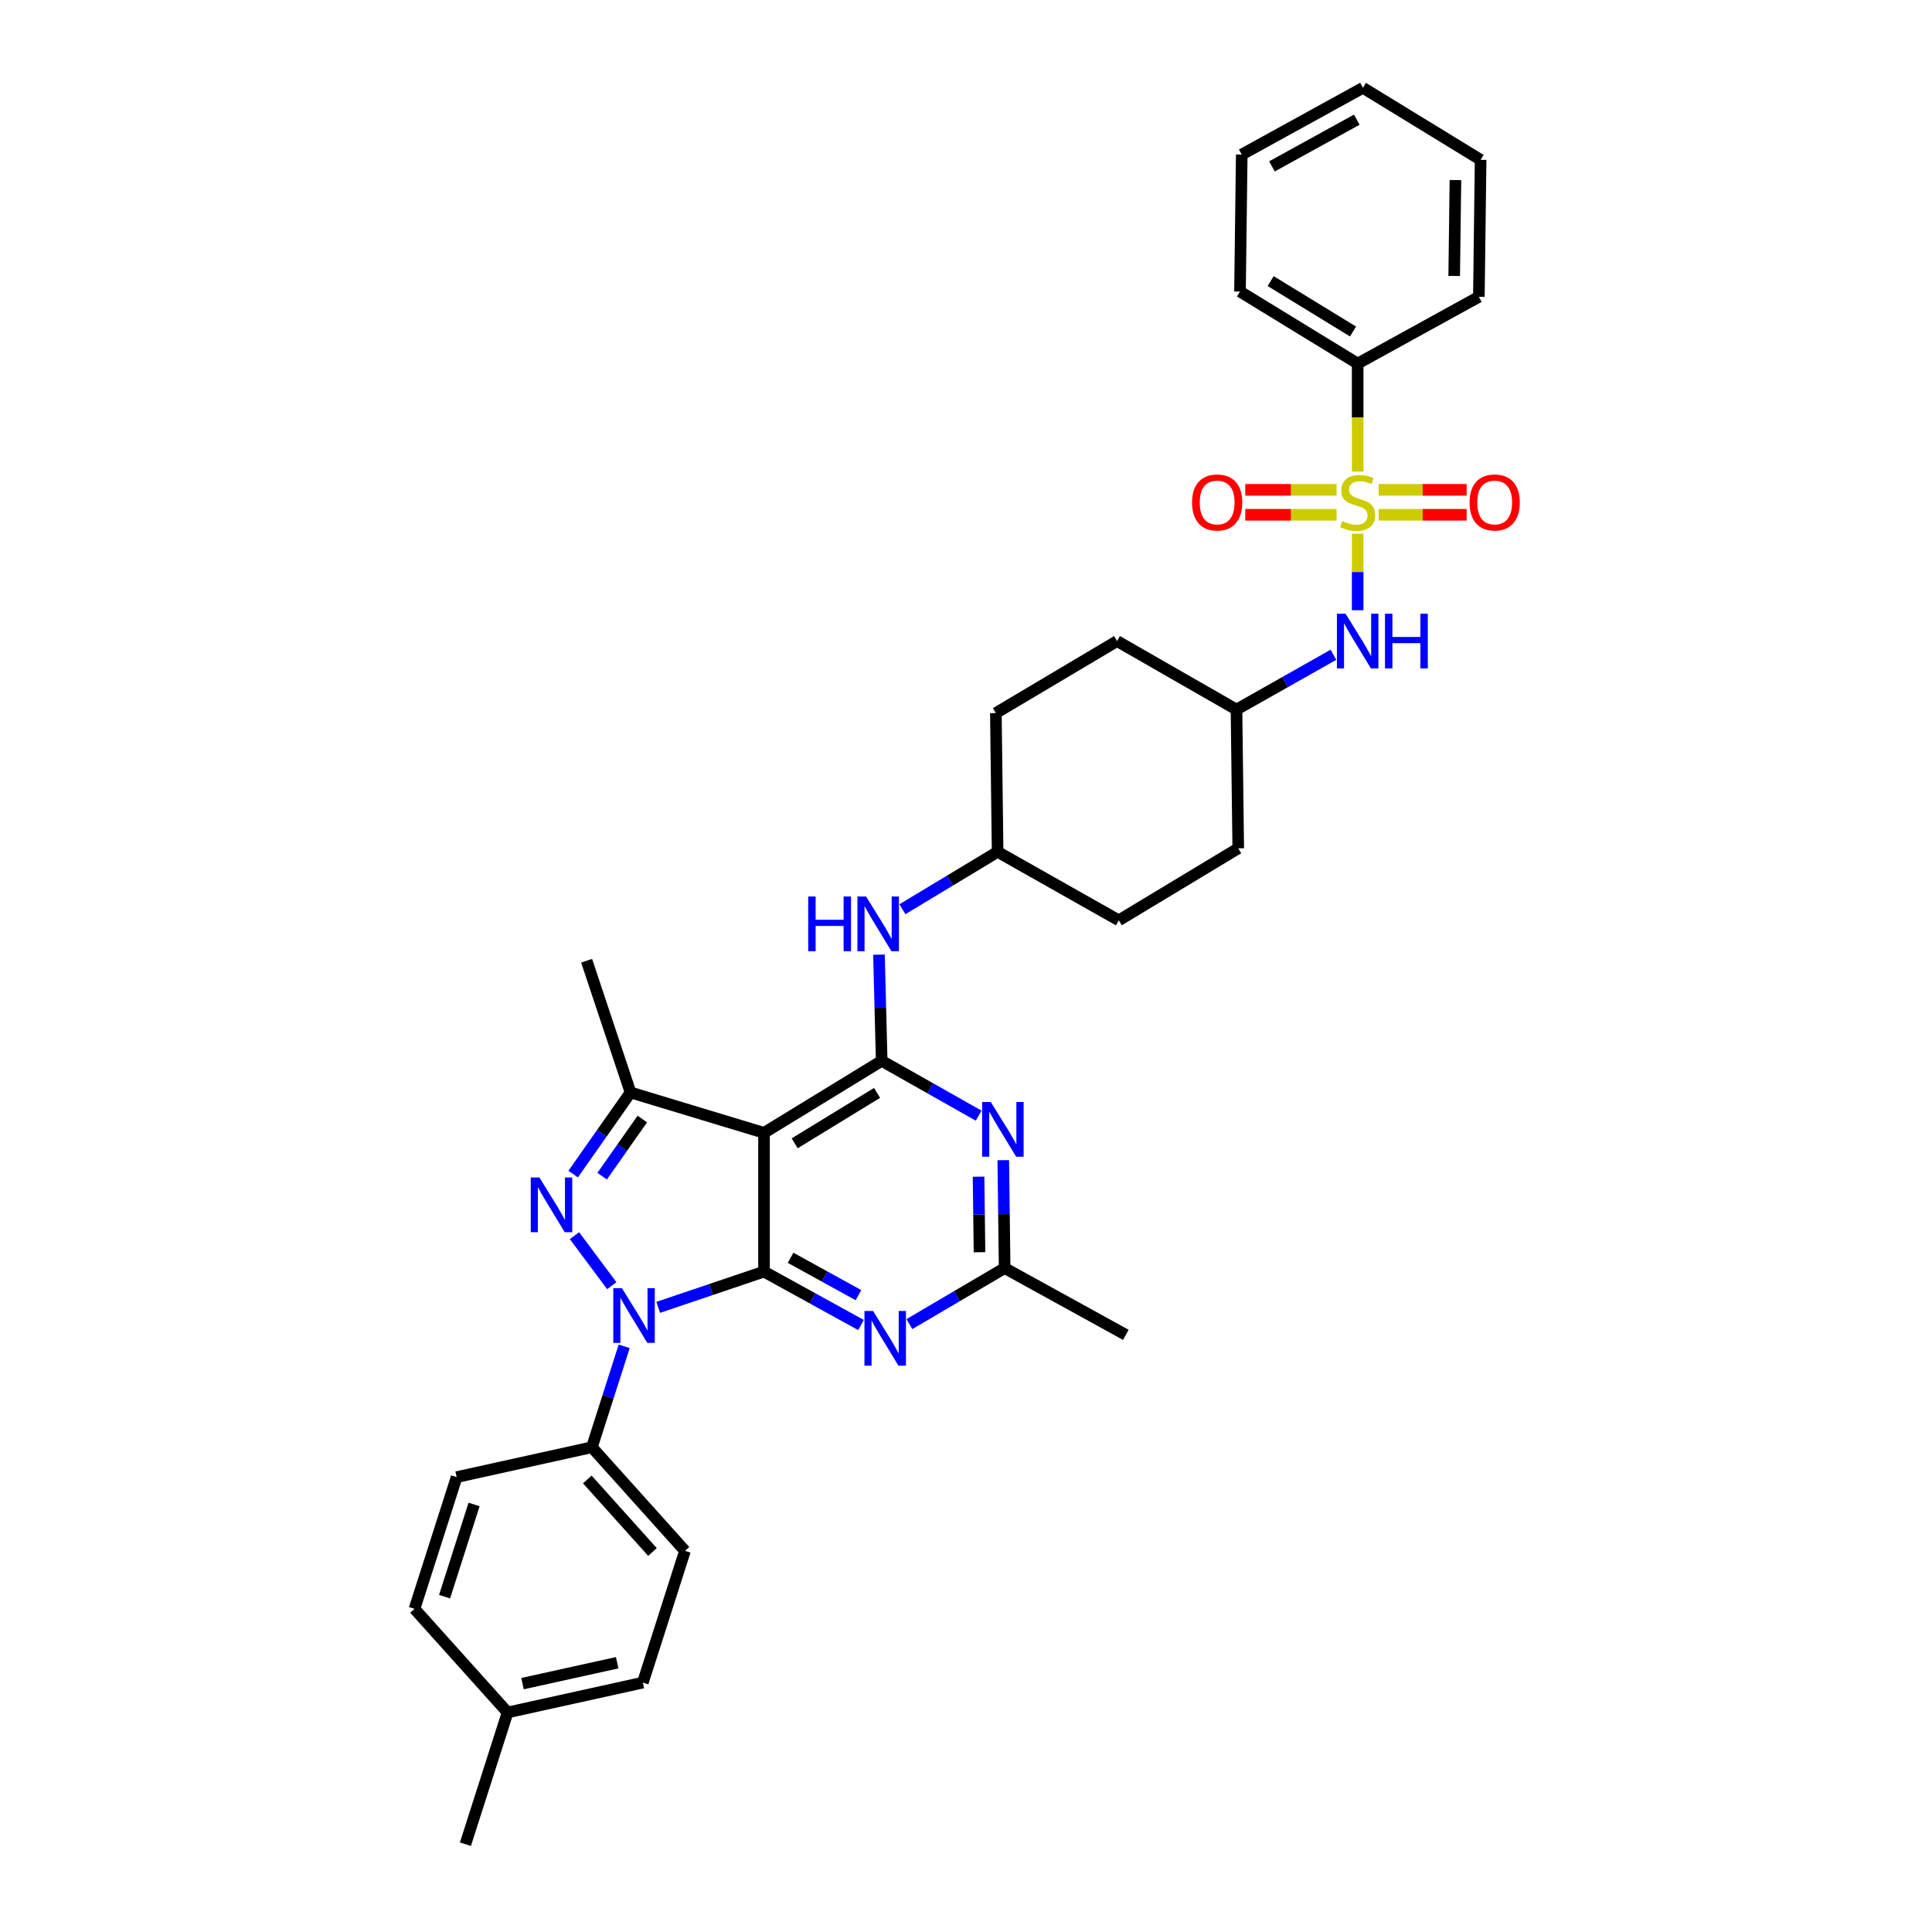 <?xml version='1.0' encoding='iso-8859-1'?>
<svg version='1.1' baseProfile='full'
              xmlns='http://www.w3.org/2000/svg'
                      xmlns:rdkit='http://www.rdkit.org/xml'
                      xmlns:xlink='http://www.w3.org/1999/xlink'
                  xml:space='preserve'
width='1000px' height='1000px' viewBox='0 0 1000 1000'>
<!-- END OF HEADER -->
<rect style='opacity:1.0;fill:#FFFFFF;stroke:none' width='1000' height='1000' x='0' y='0'> </rect>
<path class='bond-0' d='M 690.185,338.904 L 665.094,353.088' style='fill:none;fill-rule:evenodd;stroke:#0000FF;stroke-width:6px;stroke-linecap:butt;stroke-linejoin:miter;stroke-opacity:1' />
<path class='bond-0' d='M 665.094,353.088 L 640.002,367.273' style='fill:none;fill-rule:evenodd;stroke:#000000;stroke-width:6px;stroke-linecap:butt;stroke-linejoin:miter;stroke-opacity:1' />
<path class='bond-1' d='M 702.727,315.858 L 702.727,296.066' style='fill:none;fill-rule:evenodd;stroke:#0000FF;stroke-width:6px;stroke-linecap:butt;stroke-linejoin:miter;stroke-opacity:1' />
<path class='bond-1' d='M 702.727,296.066 L 702.727,276.275' style='fill:none;fill-rule:evenodd;stroke:#CCCC00;stroke-width:6px;stroke-linecap:butt;stroke-linejoin:miter;stroke-opacity:1' />
<path class='bond-2' d='M 702.727,188.182 L 641.816,150.909' style='fill:none;fill-rule:evenodd;stroke:#000000;stroke-width:6px;stroke-linecap:butt;stroke-linejoin:miter;stroke-opacity:1' />
<path class='bond-2' d='M 700.326,171.584 L 657.688,145.492' style='fill:none;fill-rule:evenodd;stroke:#000000;stroke-width:6px;stroke-linecap:butt;stroke-linejoin:miter;stroke-opacity:1' />
<path class='bond-3' d='M 702.727,188.182 L 765.459,153.633' style='fill:none;fill-rule:evenodd;stroke:#000000;stroke-width:6px;stroke-linecap:butt;stroke-linejoin:miter;stroke-opacity:1' />
<path class='bond-4' d='M 702.727,188.182 L 702.727,216.133' style='fill:none;fill-rule:evenodd;stroke:#000000;stroke-width:6px;stroke-linecap:butt;stroke-linejoin:miter;stroke-opacity:1' />
<path class='bond-4' d='M 702.727,216.133 L 702.727,244.083' style='fill:none;fill-rule:evenodd;stroke:#CCCC00;stroke-width:6px;stroke-linecap:butt;stroke-linejoin:miter;stroke-opacity:1' />
<path class='bond-5' d='M 713.58,266.45 L 736.359,266.45' style='fill:none;fill-rule:evenodd;stroke:#CCCC00;stroke-width:6px;stroke-linecap:butt;stroke-linejoin:miter;stroke-opacity:1' />
<path class='bond-5' d='M 736.359,266.45 L 759.138,266.45' style='fill:none;fill-rule:evenodd;stroke:#FF0000;stroke-width:6px;stroke-linecap:butt;stroke-linejoin:miter;stroke-opacity:1' />
<path class='bond-5' d='M 713.58,253.546 L 736.359,253.546' style='fill:none;fill-rule:evenodd;stroke:#CCCC00;stroke-width:6px;stroke-linecap:butt;stroke-linejoin:miter;stroke-opacity:1' />
<path class='bond-5' d='M 736.359,253.546 L 759.138,253.546' style='fill:none;fill-rule:evenodd;stroke:#FF0000;stroke-width:6px;stroke-linecap:butt;stroke-linejoin:miter;stroke-opacity:1' />
<path class='bond-6' d='M 691.829,253.546 L 668.188,253.546' style='fill:none;fill-rule:evenodd;stroke:#CCCC00;stroke-width:6px;stroke-linecap:butt;stroke-linejoin:miter;stroke-opacity:1' />
<path class='bond-6' d='M 668.188,253.546 L 644.546,253.546' style='fill:none;fill-rule:evenodd;stroke:#FF0000;stroke-width:6px;stroke-linecap:butt;stroke-linejoin:miter;stroke-opacity:1' />
<path class='bond-6' d='M 691.829,266.45 L 668.188,266.45' style='fill:none;fill-rule:evenodd;stroke:#CCCC00;stroke-width:6px;stroke-linecap:butt;stroke-linejoin:miter;stroke-opacity:1' />
<path class='bond-6' d='M 668.188,266.45 L 644.546,266.45' style='fill:none;fill-rule:evenodd;stroke:#FF0000;stroke-width:6px;stroke-linecap:butt;stroke-linejoin:miter;stroke-opacity:1' />
<path class='bond-7' d='M 641.816,150.909 L 642.726,79.997' style='fill:none;fill-rule:evenodd;stroke:#000000;stroke-width:6px;stroke-linecap:butt;stroke-linejoin:miter;stroke-opacity:1' />
<path class='bond-8' d='M 765.459,153.633 L 766.362,82.728' style='fill:none;fill-rule:evenodd;stroke:#000000;stroke-width:6px;stroke-linecap:butt;stroke-linejoin:miter;stroke-opacity:1' />
<path class='bond-8' d='M 752.691,142.833 L 753.323,93.2' style='fill:none;fill-rule:evenodd;stroke:#000000;stroke-width:6px;stroke-linecap:butt;stroke-linejoin:miter;stroke-opacity:1' />
<path class='bond-9' d='M 579.091,476.363 L 640.913,439.089' style='fill:none;fill-rule:evenodd;stroke:#000000;stroke-width:6px;stroke-linecap:butt;stroke-linejoin:miter;stroke-opacity:1' />
<path class='bond-10' d='M 579.091,476.363 L 516.366,440.91' style='fill:none;fill-rule:evenodd;stroke:#000000;stroke-width:6px;stroke-linecap:butt;stroke-linejoin:miter;stroke-opacity:1' />
<path class='bond-11' d='M 454.954,494.117 L 455.66,521.603' style='fill:none;fill-rule:evenodd;stroke:#0000FF;stroke-width:6px;stroke-linecap:butt;stroke-linejoin:miter;stroke-opacity:1' />
<path class='bond-11' d='M 455.66,521.603 L 456.366,549.089' style='fill:none;fill-rule:evenodd;stroke:#000000;stroke-width:6px;stroke-linecap:butt;stroke-linejoin:miter;stroke-opacity:1' />
<path class='bond-12' d='M 467.089,470.62 L 491.728,455.765' style='fill:none;fill-rule:evenodd;stroke:#0000FF;stroke-width:6px;stroke-linecap:butt;stroke-linejoin:miter;stroke-opacity:1' />
<path class='bond-12' d='M 491.728,455.765 L 516.366,440.91' style='fill:none;fill-rule:evenodd;stroke:#000000;stroke-width:6px;stroke-linecap:butt;stroke-linejoin:miter;stroke-opacity:1' />
<path class='bond-13' d='M 640.913,439.089 L 640.002,367.273' style='fill:none;fill-rule:evenodd;stroke:#000000;stroke-width:6px;stroke-linecap:butt;stroke-linejoin:miter;stroke-opacity:1' />
<path class='bond-14' d='M 445.649,685.827 L 420.552,672.006' style='fill:none;fill-rule:evenodd;stroke:#0000FF;stroke-width:6px;stroke-linecap:butt;stroke-linejoin:miter;stroke-opacity:1' />
<path class='bond-14' d='M 420.552,672.006 L 395.455,658.185' style='fill:none;fill-rule:evenodd;stroke:#000000;stroke-width:6px;stroke-linecap:butt;stroke-linejoin:miter;stroke-opacity:1' />
<path class='bond-14' d='M 444.345,670.376 L 426.777,660.702' style='fill:none;fill-rule:evenodd;stroke:#0000FF;stroke-width:6px;stroke-linecap:butt;stroke-linejoin:miter;stroke-opacity:1' />
<path class='bond-14' d='M 426.777,660.702 L 409.209,651.027' style='fill:none;fill-rule:evenodd;stroke:#000000;stroke-width:6px;stroke-linecap:butt;stroke-linejoin:miter;stroke-opacity:1' />
<path class='bond-15' d='M 470.713,685.355 L 495.357,670.86' style='fill:none;fill-rule:evenodd;stroke:#0000FF;stroke-width:6px;stroke-linecap:butt;stroke-linejoin:miter;stroke-opacity:1' />
<path class='bond-15' d='M 495.357,670.86 L 520.001,656.364' style='fill:none;fill-rule:evenodd;stroke:#000000;stroke-width:6px;stroke-linecap:butt;stroke-linejoin:miter;stroke-opacity:1' />
<path class='bond-16' d='M 520.001,656.364 L 582.726,690.913' style='fill:none;fill-rule:evenodd;stroke:#000000;stroke-width:6px;stroke-linecap:butt;stroke-linejoin:miter;stroke-opacity:1' />
<path class='bond-17' d='M 520.001,656.364 L 519.647,628.434' style='fill:none;fill-rule:evenodd;stroke:#000000;stroke-width:6px;stroke-linecap:butt;stroke-linejoin:miter;stroke-opacity:1' />
<path class='bond-17' d='M 519.647,628.434 L 519.293,600.504' style='fill:none;fill-rule:evenodd;stroke:#0000FF;stroke-width:6px;stroke-linecap:butt;stroke-linejoin:miter;stroke-opacity:1' />
<path class='bond-17' d='M 506.991,648.149 L 506.743,628.598' style='fill:none;fill-rule:evenodd;stroke:#000000;stroke-width:6px;stroke-linecap:butt;stroke-linejoin:miter;stroke-opacity:1' />
<path class='bond-17' d='M 506.743,628.598 L 506.495,609.047' style='fill:none;fill-rule:evenodd;stroke:#0000FF;stroke-width:6px;stroke-linecap:butt;stroke-linejoin:miter;stroke-opacity:1' />
<path class='bond-18' d='M 506.549,577.459 L 481.457,563.274' style='fill:none;fill-rule:evenodd;stroke:#0000FF;stroke-width:6px;stroke-linecap:butt;stroke-linejoin:miter;stroke-opacity:1' />
<path class='bond-18' d='M 481.457,563.274 L 456.366,549.089' style='fill:none;fill-rule:evenodd;stroke:#000000;stroke-width:6px;stroke-linecap:butt;stroke-linejoin:miter;stroke-opacity:1' />
<path class='bond-19' d='M 456.366,549.089 L 395.455,586.362' style='fill:none;fill-rule:evenodd;stroke:#000000;stroke-width:6px;stroke-linecap:butt;stroke-linejoin:miter;stroke-opacity:1' />
<path class='bond-19' d='M 453.965,565.687 L 411.327,591.779' style='fill:none;fill-rule:evenodd;stroke:#000000;stroke-width:6px;stroke-linecap:butt;stroke-linejoin:miter;stroke-opacity:1' />
<path class='bond-20' d='M 326.363,565.456 L 303.636,497.276' style='fill:none;fill-rule:evenodd;stroke:#000000;stroke-width:6px;stroke-linecap:butt;stroke-linejoin:miter;stroke-opacity:1' />
<path class='bond-21' d='M 326.363,565.456 L 311.513,586.577' style='fill:none;fill-rule:evenodd;stroke:#000000;stroke-width:6px;stroke-linecap:butt;stroke-linejoin:miter;stroke-opacity:1' />
<path class='bond-21' d='M 311.513,586.577 L 296.662,607.698' style='fill:none;fill-rule:evenodd;stroke:#0000FF;stroke-width:6px;stroke-linecap:butt;stroke-linejoin:miter;stroke-opacity:1' />
<path class='bond-21' d='M 332.465,579.215 L 322.069,594' style='fill:none;fill-rule:evenodd;stroke:#000000;stroke-width:6px;stroke-linecap:butt;stroke-linejoin:miter;stroke-opacity:1' />
<path class='bond-21' d='M 322.069,594 L 311.673,608.784' style='fill:none;fill-rule:evenodd;stroke:#0000FF;stroke-width:6px;stroke-linecap:butt;stroke-linejoin:miter;stroke-opacity:1' />
<path class='bond-22' d='M 326.363,565.456 L 395.455,586.362' style='fill:none;fill-rule:evenodd;stroke:#000000;stroke-width:6px;stroke-linecap:butt;stroke-linejoin:miter;stroke-opacity:1' />
<path class='bond-23' d='M 297.349,639.582 L 316.654,665.463' style='fill:none;fill-rule:evenodd;stroke:#0000FF;stroke-width:6px;stroke-linecap:butt;stroke-linejoin:miter;stroke-opacity:1' />
<path class='bond-24' d='M 340.693,676.684 L 368.074,667.435' style='fill:none;fill-rule:evenodd;stroke:#0000FF;stroke-width:6px;stroke-linecap:butt;stroke-linejoin:miter;stroke-opacity:1' />
<path class='bond-24' d='M 368.074,667.435 L 395.455,658.185' style='fill:none;fill-rule:evenodd;stroke:#000000;stroke-width:6px;stroke-linecap:butt;stroke-linejoin:miter;stroke-opacity:1' />
<path class='bond-25' d='M 323.074,696.862 L 314.717,722.977' style='fill:none;fill-rule:evenodd;stroke:#0000FF;stroke-width:6px;stroke-linecap:butt;stroke-linejoin:miter;stroke-opacity:1' />
<path class='bond-25' d='M 314.717,722.977 L 306.361,749.093' style='fill:none;fill-rule:evenodd;stroke:#000000;stroke-width:6px;stroke-linecap:butt;stroke-linejoin:miter;stroke-opacity:1' />
<path class='bond-26' d='M 395.455,658.185 L 395.455,586.362' style='fill:none;fill-rule:evenodd;stroke:#000000;stroke-width:6px;stroke-linecap:butt;stroke-linejoin:miter;stroke-opacity:1' />
<path class='bond-27' d='M 306.361,749.093 L 354.546,802.727' style='fill:none;fill-rule:evenodd;stroke:#000000;stroke-width:6px;stroke-linecap:butt;stroke-linejoin:miter;stroke-opacity:1' />
<path class='bond-27' d='M 303.989,765.762 L 337.719,803.306' style='fill:none;fill-rule:evenodd;stroke:#000000;stroke-width:6px;stroke-linecap:butt;stroke-linejoin:miter;stroke-opacity:1' />
<path class='bond-28' d='M 306.361,749.093 L 236.359,764.55' style='fill:none;fill-rule:evenodd;stroke:#000000;stroke-width:6px;stroke-linecap:butt;stroke-linejoin:miter;stroke-opacity:1' />
<path class='bond-29' d='M 262.728,886.365 L 332.73,870.915' style='fill:none;fill-rule:evenodd;stroke:#000000;stroke-width:6px;stroke-linecap:butt;stroke-linejoin:miter;stroke-opacity:1' />
<path class='bond-29' d='M 270.447,871.446 L 319.448,860.631' style='fill:none;fill-rule:evenodd;stroke:#000000;stroke-width:6px;stroke-linecap:butt;stroke-linejoin:miter;stroke-opacity:1' />
<path class='bond-30' d='M 262.728,886.365 L 240.904,954.545' style='fill:none;fill-rule:evenodd;stroke:#000000;stroke-width:6px;stroke-linecap:butt;stroke-linejoin:miter;stroke-opacity:1' />
<path class='bond-31' d='M 262.728,886.365 L 214.543,832.731' style='fill:none;fill-rule:evenodd;stroke:#000000;stroke-width:6px;stroke-linecap:butt;stroke-linejoin:miter;stroke-opacity:1' />
<path class='bond-32' d='M 354.546,802.727 L 332.73,870.915' style='fill:none;fill-rule:evenodd;stroke:#000000;stroke-width:6px;stroke-linecap:butt;stroke-linejoin:miter;stroke-opacity:1' />
<path class='bond-33' d='M 236.359,764.55 L 214.543,832.731' style='fill:none;fill-rule:evenodd;stroke:#000000;stroke-width:6px;stroke-linecap:butt;stroke-linejoin:miter;stroke-opacity:1' />
<path class='bond-33' d='M 245.378,778.71 L 230.106,826.436' style='fill:none;fill-rule:evenodd;stroke:#000000;stroke-width:6px;stroke-linecap:butt;stroke-linejoin:miter;stroke-opacity:1' />
<path class='bond-34' d='M 640.002,367.273 L 578.18,331.814' style='fill:none;fill-rule:evenodd;stroke:#000000;stroke-width:6px;stroke-linecap:butt;stroke-linejoin:miter;stroke-opacity:1' />
<path class='bond-35' d='M 578.18,331.814 L 515.456,369.087' style='fill:none;fill-rule:evenodd;stroke:#000000;stroke-width:6px;stroke-linecap:butt;stroke-linejoin:miter;stroke-opacity:1' />
<path class='bond-36' d='M 515.456,369.087 L 516.366,440.91' style='fill:none;fill-rule:evenodd;stroke:#000000;stroke-width:6px;stroke-linecap:butt;stroke-linejoin:miter;stroke-opacity:1' />
<path class='bond-37' d='M 642.726,79.997 L 705.458,45.455' style='fill:none;fill-rule:evenodd;stroke:#000000;stroke-width:6px;stroke-linecap:butt;stroke-linejoin:miter;stroke-opacity:1' />
<path class='bond-37' d='M 658.361,86.12 L 702.273,61.94' style='fill:none;fill-rule:evenodd;stroke:#000000;stroke-width:6px;stroke-linecap:butt;stroke-linejoin:miter;stroke-opacity:1' />
<path class='bond-38' d='M 766.362,82.728 L 705.458,45.455' style='fill:none;fill-rule:evenodd;stroke:#000000;stroke-width:6px;stroke-linecap:butt;stroke-linejoin:miter;stroke-opacity:1' />
<path  class='atom-0' d='M 696.467 317.654
L 705.747 332.654
Q 706.667 334.134, 708.147 336.814
Q 709.627 339.494, 709.707 339.654
L 709.707 317.654
L 713.467 317.654
L 713.467 345.974
L 709.587 345.974
L 699.627 329.574
Q 698.467 327.654, 697.227 325.454
Q 696.027 323.254, 695.667 322.574
L 695.667 345.974
L 691.987 345.974
L 691.987 317.654
L 696.467 317.654
' fill='#0000FF'/>
<path  class='atom-0' d='M 716.867 317.654
L 720.707 317.654
L 720.707 329.694
L 735.187 329.694
L 735.187 317.654
L 739.027 317.654
L 739.027 345.974
L 735.187 345.974
L 735.187 332.894
L 720.707 332.894
L 720.707 345.974
L 716.867 345.974
L 716.867 317.654
' fill='#0000FF'/>
<path  class='atom-2' d='M 694.727 269.718
Q 695.047 269.838, 696.367 270.398
Q 697.687 270.958, 699.127 271.318
Q 700.607 271.638, 702.047 271.638
Q 704.727 271.638, 706.287 270.358
Q 707.847 269.038, 707.847 266.758
Q 707.847 265.198, 707.047 264.238
Q 706.287 263.278, 705.087 262.758
Q 703.887 262.238, 701.887 261.638
Q 699.367 260.878, 697.847 260.158
Q 696.367 259.438, 695.287 257.918
Q 694.247 256.398, 694.247 253.838
Q 694.247 250.278, 696.647 248.078
Q 699.087 245.878, 703.887 245.878
Q 707.167 245.878, 710.887 247.438
L 709.967 250.518
Q 706.567 249.118, 704.007 249.118
Q 701.247 249.118, 699.727 250.278
Q 698.207 251.398, 698.247 253.358
Q 698.247 254.878, 699.007 255.798
Q 699.807 256.718, 700.927 257.238
Q 702.087 257.758, 704.007 258.358
Q 706.567 259.158, 708.087 259.958
Q 709.607 260.758, 710.687 262.398
Q 711.807 263.998, 711.807 266.758
Q 711.807 270.678, 709.167 272.798
Q 706.567 274.878, 702.207 274.878
Q 699.687 274.878, 697.767 274.318
Q 695.887 273.798, 693.647 272.878
L 694.727 269.718
' fill='#CCCC00'/>
<path  class='atom-3' d='M 760.639 260.078
Q 760.639 253.278, 763.999 249.478
Q 767.359 245.678, 773.639 245.678
Q 779.919 245.678, 783.279 249.478
Q 786.639 253.278, 786.639 260.078
Q 786.639 266.958, 783.239 270.878
Q 779.839 274.758, 773.639 274.758
Q 767.399 274.758, 763.999 270.878
Q 760.639 266.998, 760.639 260.078
M 773.639 271.558
Q 777.959 271.558, 780.279 268.678
Q 782.639 265.758, 782.639 260.078
Q 782.639 254.518, 780.279 251.718
Q 777.959 248.878, 773.639 248.878
Q 769.319 248.878, 766.959 251.678
Q 764.639 254.478, 764.639 260.078
Q 764.639 265.798, 766.959 268.678
Q 769.319 271.558, 773.639 271.558
' fill='#FF0000'/>
<path  class='atom-4' d='M 617.001 260.078
Q 617.001 253.278, 620.361 249.478
Q 623.721 245.678, 630.001 245.678
Q 636.281 245.678, 639.641 249.478
Q 643.001 253.278, 643.001 260.078
Q 643.001 266.958, 639.601 270.878
Q 636.201 274.758, 630.001 274.758
Q 623.761 274.758, 620.361 270.878
Q 617.001 266.998, 617.001 260.078
M 630.001 271.558
Q 634.321 271.558, 636.641 268.678
Q 639.001 265.758, 639.001 260.078
Q 639.001 254.518, 636.641 251.718
Q 634.321 248.878, 630.001 248.878
Q 625.681 248.878, 623.321 251.678
Q 621.001 254.478, 621.001 260.078
Q 621.001 265.798, 623.321 268.678
Q 625.681 271.558, 630.001 271.558
' fill='#FF0000'/>
<path  class='atom-8' d='M 418.325 464.024
L 422.165 464.024
L 422.165 476.064
L 436.645 476.064
L 436.645 464.024
L 440.485 464.024
L 440.485 492.344
L 436.645 492.344
L 436.645 479.264
L 422.165 479.264
L 422.165 492.344
L 418.325 492.344
L 418.325 464.024
' fill='#0000FF'/>
<path  class='atom-8' d='M 448.285 464.024
L 457.565 479.024
Q 458.485 480.504, 459.965 483.184
Q 461.445 485.864, 461.525 486.024
L 461.525 464.024
L 465.285 464.024
L 465.285 492.344
L 461.405 492.344
L 451.445 475.944
Q 450.285 474.024, 449.045 471.824
Q 447.845 469.624, 447.485 468.944
L 447.485 492.344
L 443.805 492.344
L 443.805 464.024
L 448.285 464.024
' fill='#0000FF'/>
<path  class='atom-10' d='M 451.92 678.567
L 461.2 693.567
Q 462.12 695.047, 463.6 697.727
Q 465.08 700.407, 465.16 700.567
L 465.16 678.567
L 468.92 678.567
L 468.92 706.887
L 465.04 706.887
L 455.08 690.487
Q 453.92 688.567, 452.68 686.367
Q 451.48 684.167, 451.12 683.487
L 451.12 706.887
L 447.44 706.887
L 447.44 678.567
L 451.92 678.567
' fill='#0000FF'/>
<path  class='atom-12' d='M 512.831 570.388
L 522.111 585.388
Q 523.031 586.868, 524.511 589.548
Q 525.991 592.228, 526.071 592.388
L 526.071 570.388
L 529.831 570.388
L 529.831 598.708
L 525.951 598.708
L 515.991 582.308
Q 514.831 580.388, 513.591 578.188
Q 512.391 575.988, 512.031 575.308
L 512.031 598.708
L 508.351 598.708
L 508.351 570.388
L 512.831 570.388
' fill='#0000FF'/>
<path  class='atom-15' d='M 279.195 609.476
L 288.475 624.476
Q 289.395 625.956, 290.875 628.636
Q 292.355 631.316, 292.435 631.476
L 292.435 609.476
L 296.195 609.476
L 296.195 637.796
L 292.315 637.796
L 282.355 621.396
Q 281.195 619.476, 279.955 617.276
Q 278.755 615.076, 278.395 614.396
L 278.395 637.796
L 274.715 637.796
L 274.715 609.476
L 279.195 609.476
' fill='#0000FF'/>
<path  class='atom-16' d='M 321.917 666.752
L 331.197 681.752
Q 332.117 683.232, 333.597 685.912
Q 335.077 688.592, 335.157 688.752
L 335.157 666.752
L 338.917 666.752
L 338.917 695.072
L 335.037 695.072
L 325.077 678.672
Q 323.917 676.752, 322.677 674.552
Q 321.477 672.352, 321.117 671.672
L 321.117 695.072
L 317.437 695.072
L 317.437 666.752
L 321.917 666.752
' fill='#0000FF'/>
</svg>
